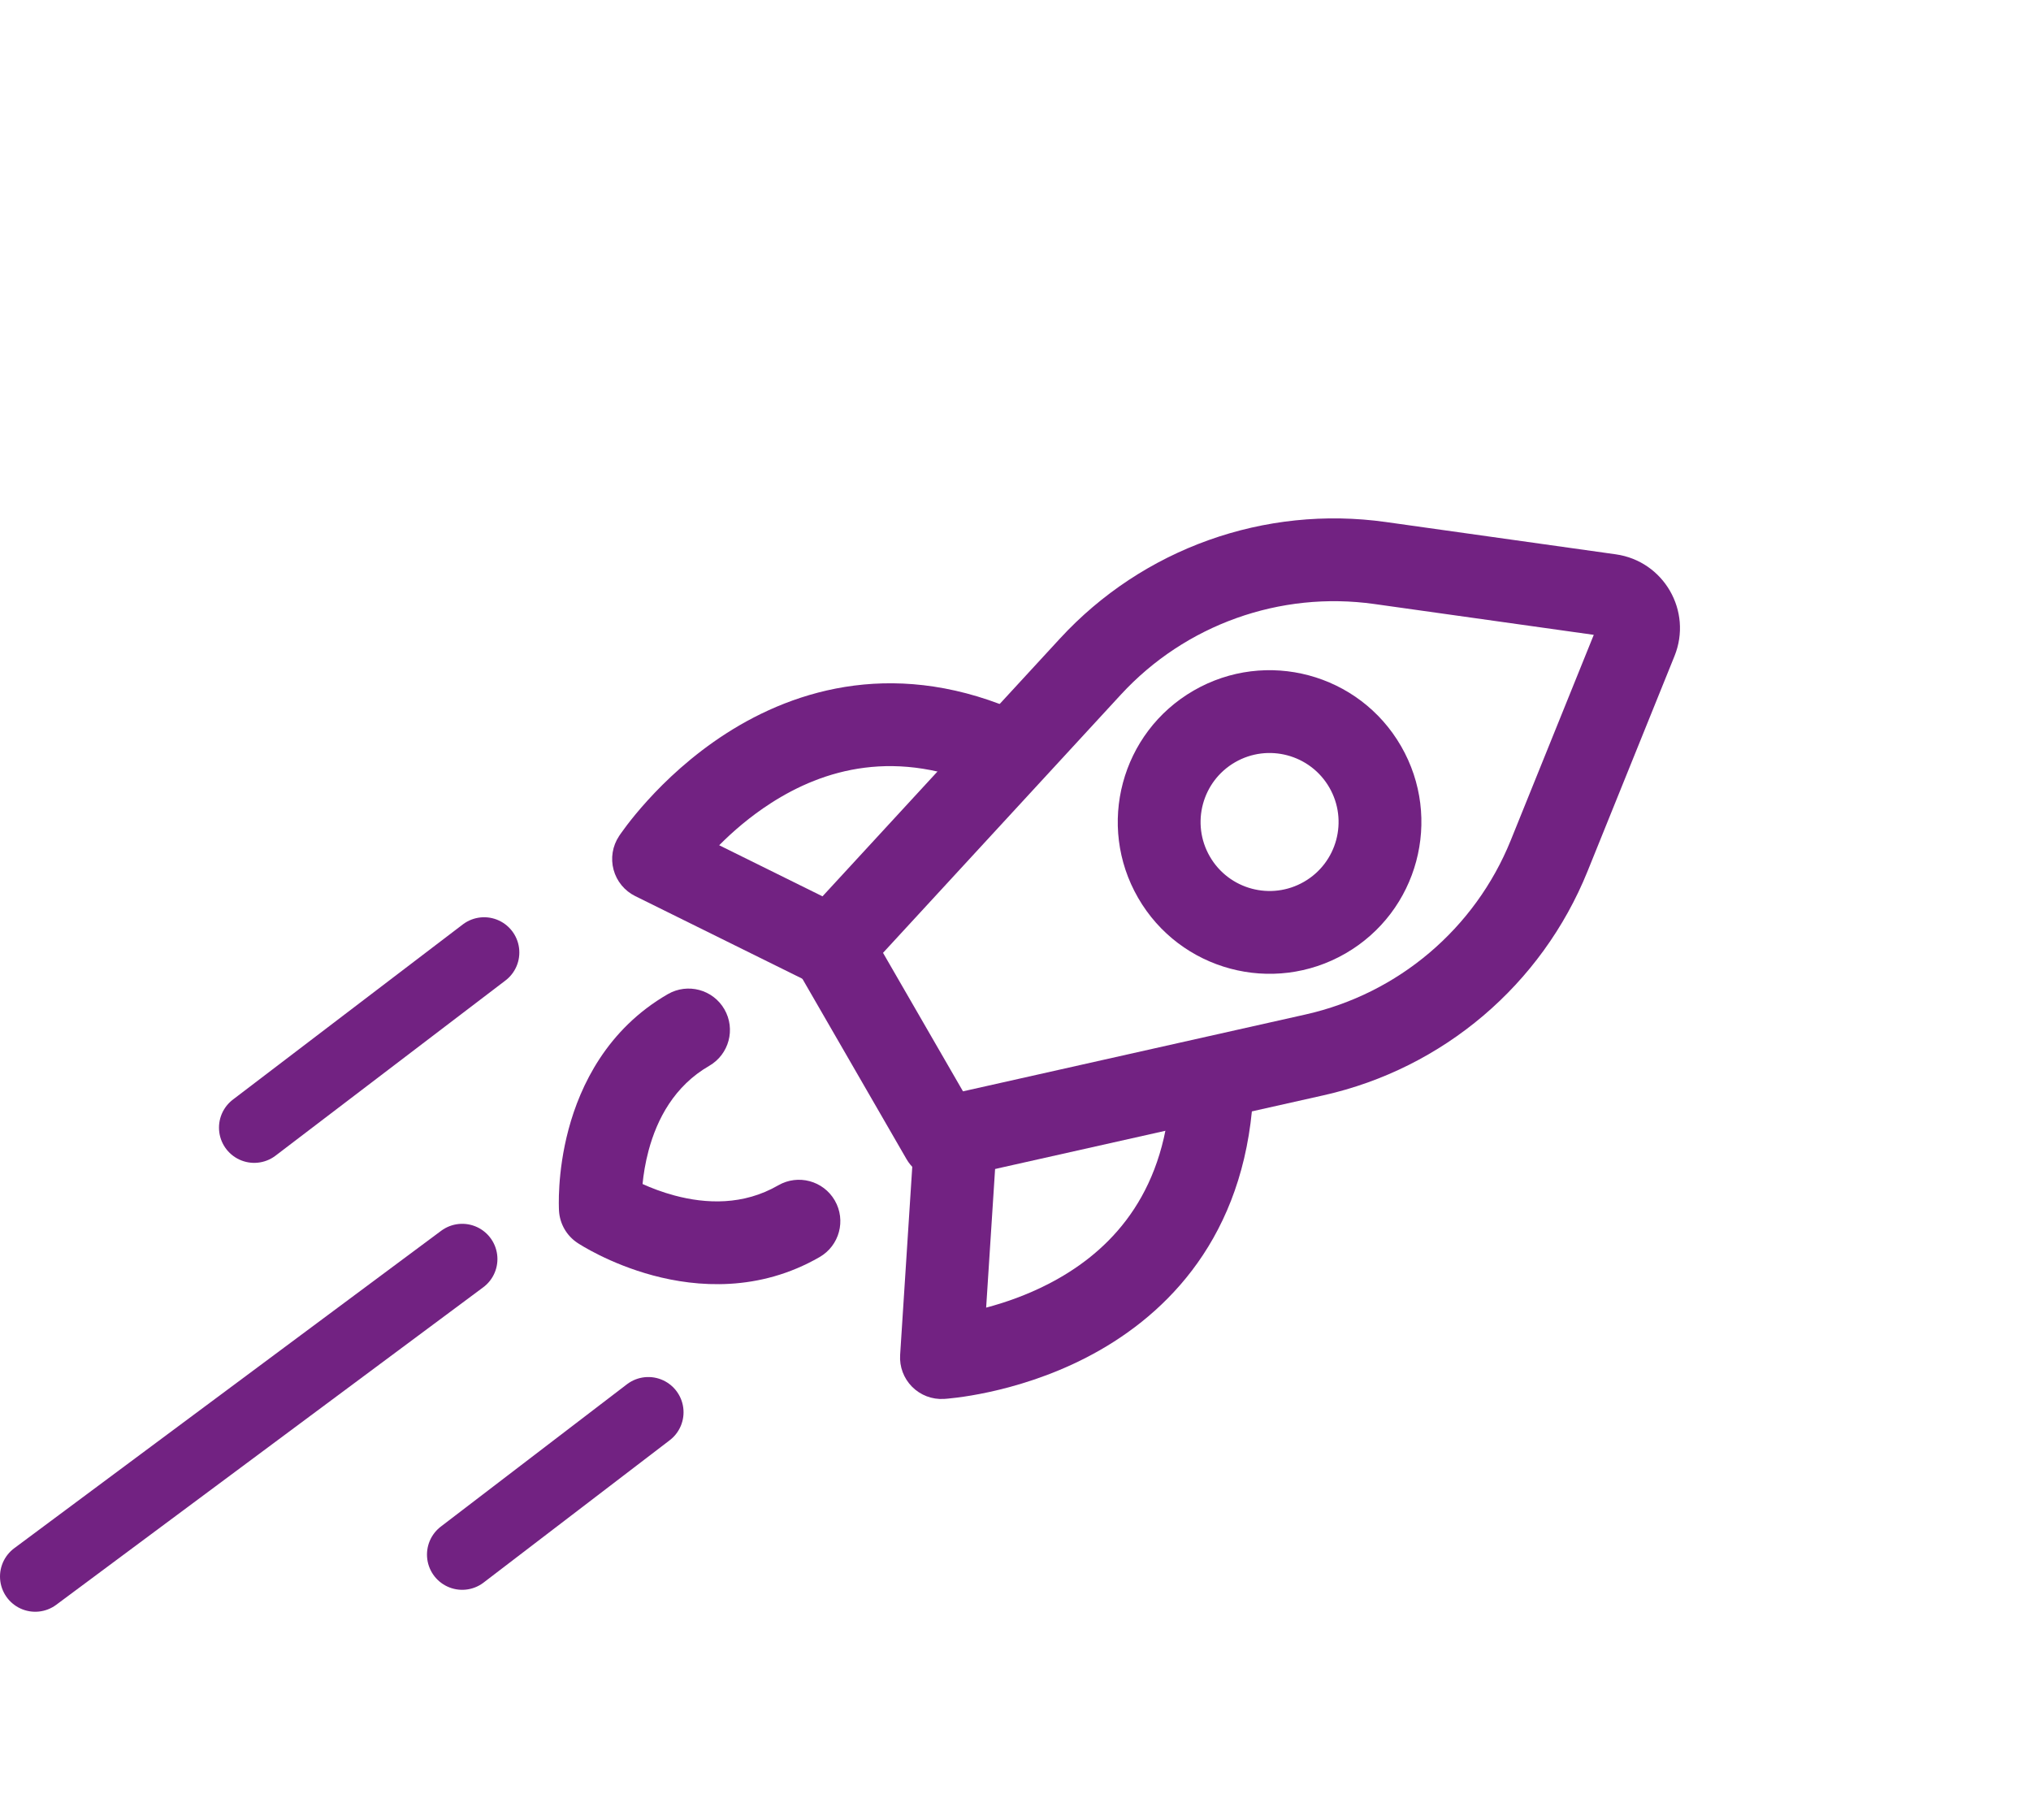 <svg width="173" height="155" viewBox="0 0 173 155" fill="none" xmlns="http://www.w3.org/2000/svg">
<g clip-path="url(#clip0_603_2573)">
<path fill-rule="evenodd" clip-rule="evenodd" d="M135.757 54.069L117.065 51.443C109.036 50.315 100.965 53.2 95.473 59.163L75.216 81.153L82.027 92.948L111.203 86.403C119.113 84.628 125.648 79.083 128.686 71.567L135.757 54.069ZM137.632 47.211C141.72 47.786 144.181 52.047 142.634 55.874L135.225 74.209C131.32 83.872 122.918 91.002 112.747 93.284L81.041 100.396C79.536 100.734 77.987 100.054 77.215 98.719L67.812 82.434C67.041 81.098 67.227 79.417 68.272 78.282L90.285 54.386C97.347 46.719 107.724 43.009 118.046 44.46L137.632 47.211Z" fill="#722282"/>
<path fill-rule="evenodd" clip-rule="evenodd" d="M47.616 103.128L51.136 102.917L49.193 105.859C48.267 105.247 47.683 104.236 47.616 103.128ZM54.732 100.841C54.811 100.036 54.963 99.05 55.245 97.995C55.965 95.309 57.437 92.494 60.413 90.776C62.1 89.802 62.678 87.646 61.704 85.96C60.73 84.273 58.574 83.696 56.887 84.669C51.719 87.652 49.434 92.434 48.433 96.17C47.929 98.051 47.725 99.748 47.646 100.977C47.606 101.595 47.597 102.104 47.599 102.472C47.6 102.656 47.603 102.806 47.607 102.916L47.612 103.052L47.615 103.098L47.615 103.115L47.616 103.122L47.616 103.128C47.616 103.129 47.616 103.128 51.136 102.917C49.193 105.859 49.192 105.858 49.193 105.859L49.198 105.862L49.204 105.866L49.218 105.875L49.257 105.9L49.372 105.973C49.466 106.031 49.593 106.109 49.752 106.202C50.07 106.387 50.516 106.634 51.072 106.909C52.176 107.454 53.747 108.126 55.628 108.63C59.365 109.632 64.649 110.044 69.817 107.061C71.504 106.087 72.081 103.931 71.108 102.245C70.134 100.558 67.977 99.98 66.29 100.954C63.314 102.672 60.14 102.539 57.454 101.819C56.398 101.537 55.469 101.175 54.732 100.841Z" fill="#722282"/>
<path fill-rule="evenodd" clip-rule="evenodd" d="M52.727 71.216L55.669 73.159C52.727 71.216 52.725 71.217 52.727 71.216L52.731 71.21L52.736 71.202L52.75 71.181L52.79 71.121C52.823 71.073 52.868 71.008 52.924 70.929C53.036 70.771 53.194 70.552 53.397 70.285C53.803 69.752 54.392 69.02 55.156 68.179C56.674 66.505 58.929 64.348 61.857 62.467C67.805 58.645 76.577 55.98 87.123 60.778C88.896 61.584 89.679 63.675 88.873 65.447C88.066 67.219 85.975 68.002 84.203 67.196C76.341 63.62 70.116 65.542 65.67 68.399C63.894 69.54 62.41 70.832 61.26 71.989L72.429 77.51C74.174 78.374 74.89 80.488 74.027 82.234C73.164 83.979 71.049 84.695 69.303 83.832L54.106 76.319C53.2 75.871 52.529 75.055 52.265 74.079C52.001 73.102 52.169 72.06 52.727 71.216Z" fill="#722282"/>
<path fill-rule="evenodd" clip-rule="evenodd" d="M80.403 119.145L80.192 115.626C80.403 119.145 80.401 119.145 80.403 119.145L80.411 119.145L80.42 119.144L80.445 119.143L80.517 119.137C80.575 119.133 80.653 119.127 80.75 119.118C80.943 119.1 81.211 119.072 81.544 119.03C82.209 118.945 83.137 118.801 84.248 118.56C86.457 118.082 89.454 117.208 92.546 115.614C98.831 112.375 105.524 106.111 106.643 94.581C106.831 92.643 105.411 90.919 103.473 90.731C101.535 90.543 99.811 91.962 99.623 93.9C98.789 102.495 94.013 106.925 89.314 109.347C87.438 110.314 85.577 110.952 84 111.369L84.802 98.938C84.927 96.995 83.453 95.318 81.51 95.193C79.566 95.067 77.889 96.541 77.764 98.484L76.673 115.399C76.608 116.408 76.979 117.397 77.693 118.113C78.406 118.83 79.394 119.206 80.403 119.145Z" fill="#722282"/>
<path fill-rule="evenodd" clip-rule="evenodd" d="M113.232 67.071C114.855 69.882 113.892 73.476 111.081 75.098C108.27 76.721 104.676 75.758 103.053 72.948C101.43 70.137 102.393 66.543 105.204 64.92C108.015 63.298 111.609 64.261 113.232 67.071ZM114.607 81.205C120.792 77.635 122.911 69.729 119.34 63.545C115.77 57.362 107.862 55.244 101.678 58.813C95.493 62.383 93.374 70.29 96.945 76.473C100.515 82.657 108.423 84.775 114.607 81.205Z" fill="#722282"/>
</g>
<path d="M41.237 81.121L21.653 96.04" stroke="#722282" stroke-width="6" stroke-linecap="round"/>
<path d="M55.224 120.281L39.37 132.403" stroke="#722282" stroke-width="6" stroke-linecap="round"/>
<path d="M39.371 107.231L3 134.271" stroke="#722282" stroke-width="6" stroke-linecap="round"/>
<defs>
<clipPath id="clip0_603_2573">
<rect width="112.829" height="112.838" fill="white" transform="matrix(0.5 0.866 -0.866 0.5 116.579 0)"/>
</clipPath>
</defs>
</svg>
